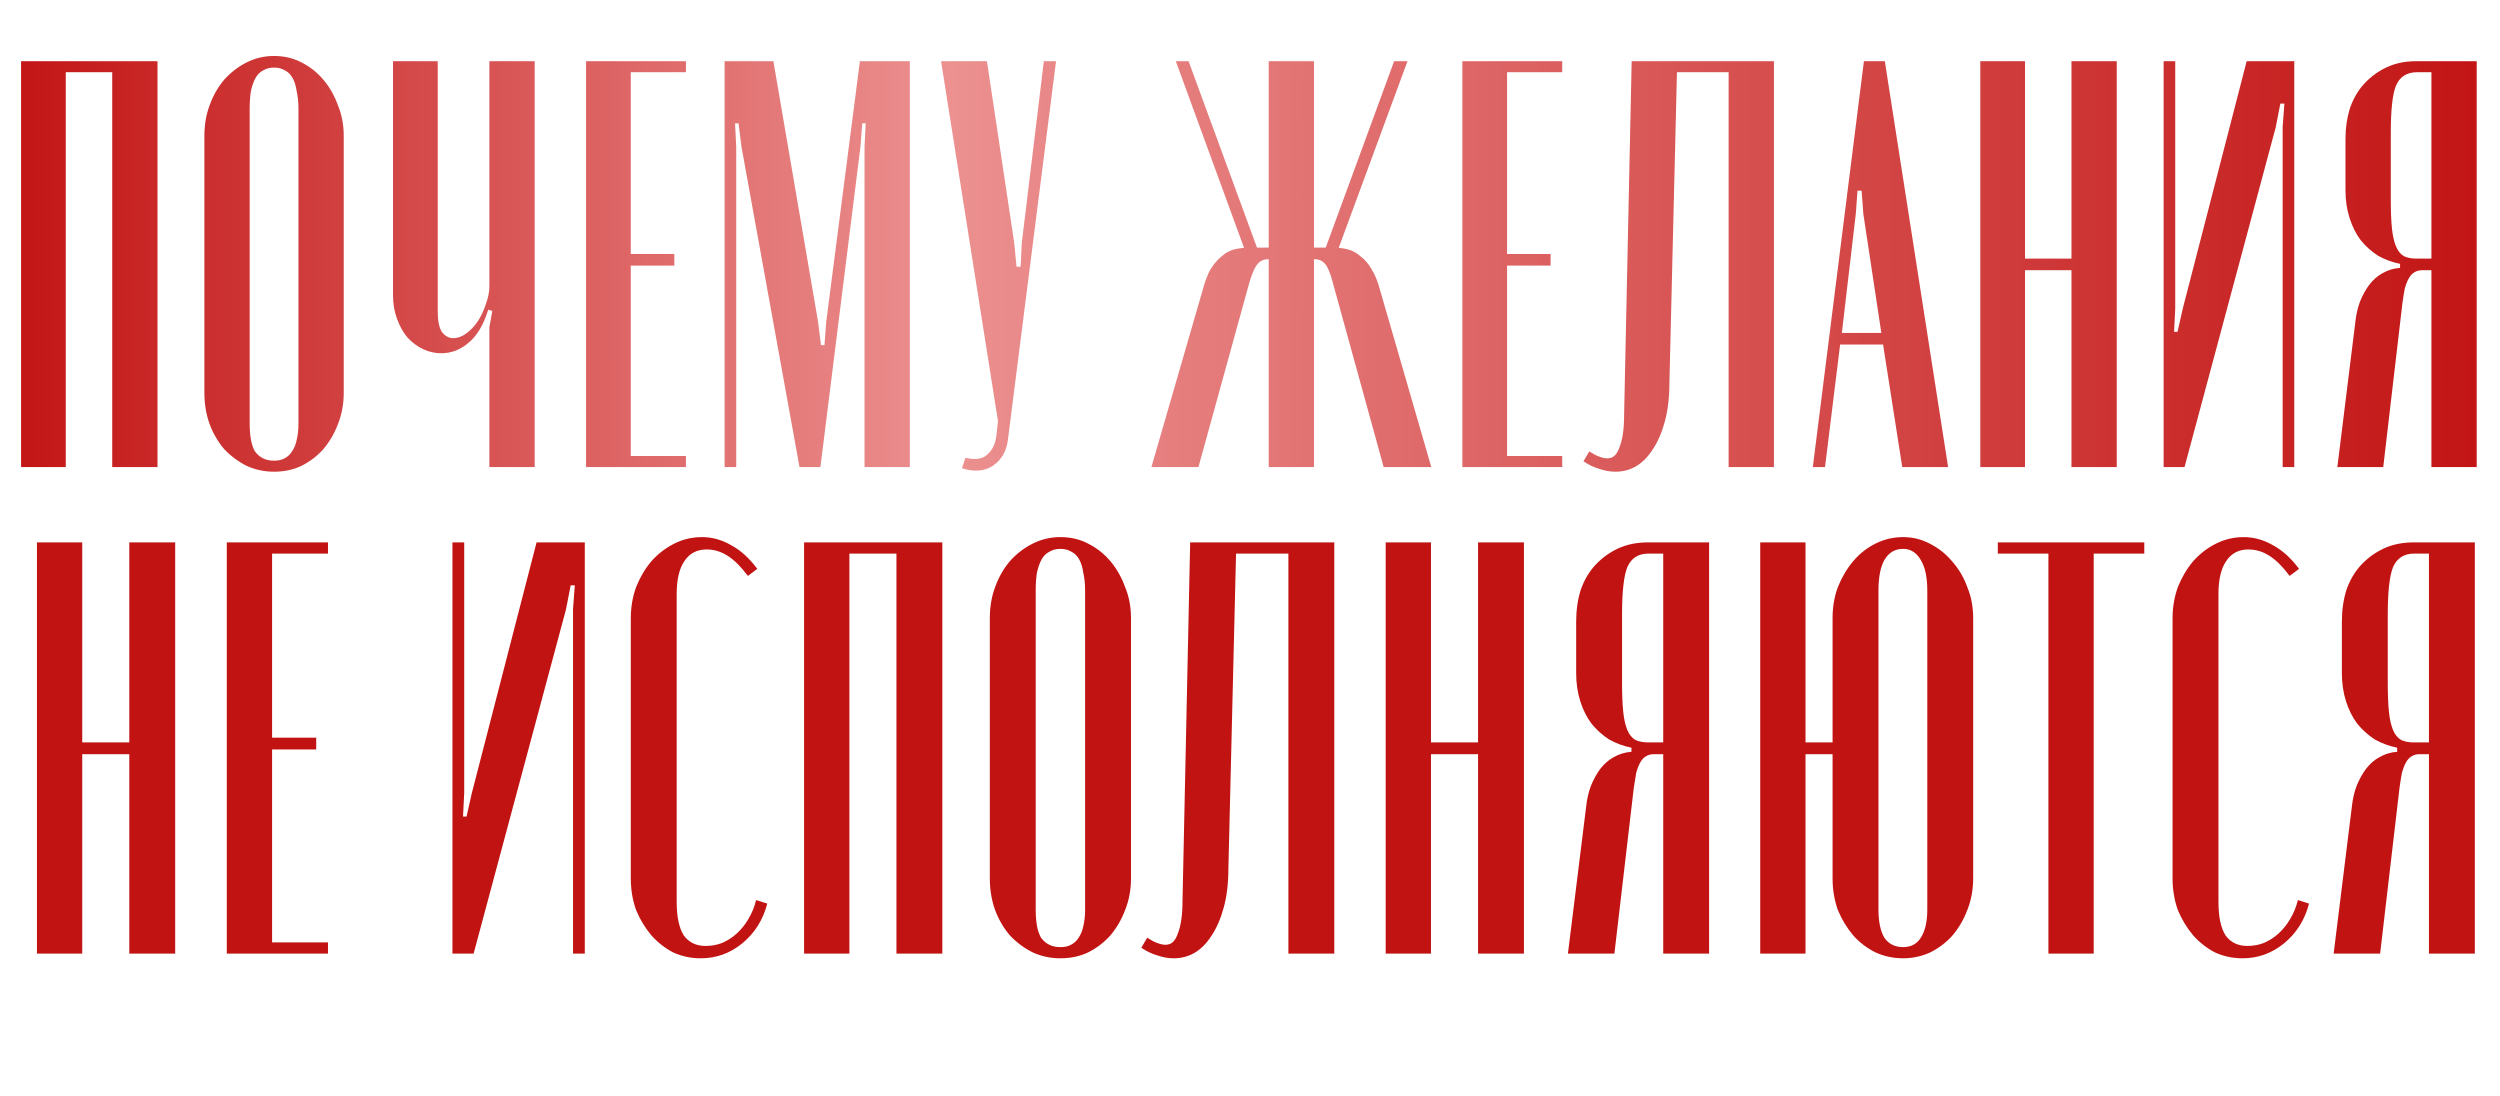 <?xml version="1.0" encoding="UTF-8"?> <svg xmlns="http://www.w3.org/2000/svg" width="1172" height="514" viewBox="0 0 1172 514" fill="none"><path d="M9.874 218.958V28.688H73.842V218.958H52.61V33.86H30.834V218.958H9.874ZM95.818 184.116V63.803C95.818 58.54 96.635 53.731 98.268 49.376C99.901 44.839 102.17 40.847 105.073 37.399C108.158 33.951 111.697 31.229 115.689 29.233C119.681 27.237 123.946 26.239 128.482 26.239C133.201 26.239 137.465 27.237 141.276 29.233C145.268 31.229 148.716 33.951 151.62 37.399C154.523 40.847 156.792 44.839 158.425 49.376C160.239 53.731 161.147 58.54 161.147 63.803V184.116C161.147 189.379 160.239 194.278 158.425 198.815C156.792 203.17 154.523 207.072 151.62 210.52C148.716 213.786 145.268 216.417 141.276 218.414C137.465 220.228 133.201 221.136 128.482 221.136C123.946 221.136 119.681 220.228 115.689 218.414C111.697 216.417 108.158 213.786 105.073 210.52C102.17 207.072 99.901 203.17 98.268 198.815C96.635 194.278 95.818 189.379 95.818 184.116ZM117.05 51.009V198.543C117.05 201.265 117.231 203.715 117.594 205.892C117.957 208.07 118.592 209.975 119.5 211.609C120.589 213.06 121.859 214.149 123.311 214.875C124.762 215.601 126.486 215.964 128.482 215.964C130.479 215.964 132.112 215.601 133.382 214.875C134.834 214.149 136.013 213.06 136.921 211.609C138.01 209.975 138.735 208.161 139.098 206.164C139.643 203.987 139.915 201.446 139.915 198.543V51.009C139.915 47.924 139.643 45.202 139.098 42.843C138.735 40.302 138.1 38.215 137.193 36.582C136.286 34.949 135.106 33.77 133.654 33.044C132.203 32.136 130.479 31.683 128.482 31.683C126.486 31.683 124.762 32.136 123.311 33.044C121.859 33.77 120.679 34.949 119.772 36.582C118.865 38.215 118.139 40.302 117.594 42.843C117.231 45.202 117.05 47.924 117.05 51.009ZM228.885 145.191C226.707 152.268 223.622 157.44 219.63 160.707C215.819 163.973 211.555 165.606 206.836 165.606C203.933 165.606 201.12 164.971 198.398 163.701C195.676 162.431 193.226 160.616 191.049 158.257C189.053 155.898 187.419 152.994 186.149 149.546C184.879 146.098 184.244 142.378 184.244 138.386V28.688H205.203V145.736C205.203 150.272 205.838 153.539 207.109 155.535C208.56 157.531 210.375 158.529 212.553 158.529C214.549 158.529 216.545 157.803 218.541 156.351C220.537 154.9 222.352 152.994 223.985 150.635C225.618 148.095 226.889 145.373 227.796 142.469C228.885 139.566 229.429 136.753 229.429 134.031V28.688H250.661V218.958H229.429V153.357L230.79 145.736L228.885 145.191ZM274.751 28.688H321.57V33.86H295.711V119.06H316.126V124.504H295.711V213.786H321.57V218.958H274.751V28.688ZM426.527 28.688V218.958H405.295V68.702L405.84 57.814H404.207L403.39 68.702L384.608 218.958H374.809L347.588 68.702L346.227 57.814H344.594L345.139 68.702V218.958H339.695V28.688H362.56L383.519 150.907L384.88 161.795H386.513L387.33 150.907L403.118 28.688H426.527ZM462.679 28.688L475.473 113.888L476.561 125.048H478.467L479.011 113.888L489.355 28.688H495.071L472.478 206.437C471.753 211.699 469.393 215.692 465.401 218.414C461.409 220.954 456.6 221.317 450.974 219.502L452.608 214.603C457.144 215.692 460.502 215.238 462.679 213.242C465.038 211.246 466.49 208.433 467.034 204.803L467.851 197.454L441.175 28.688H462.679ZM670.986 218.958H648.666L624.712 132.125C623.623 127.952 622.444 125.139 621.173 123.687C619.903 122.235 618.27 121.51 616.274 121.51H613.824V116.065H624.712C627.252 116.065 629.612 116.338 631.789 116.882C633.967 117.426 635.963 118.515 637.778 120.148C639.774 121.6 641.498 123.596 642.95 126.137C644.583 128.678 645.944 132.035 647.033 136.208L670.986 218.958ZM659.826 28.688L625.529 121.782L619.812 120.693L653.565 28.688H659.826ZM616.001 28.688V218.958H594.77V28.688H616.001ZM561.833 218.958H539.785L563.739 136.208C564.827 132.035 566.098 128.678 567.549 126.137C569.183 123.596 570.907 121.6 572.721 120.148C574.536 118.515 576.532 117.426 578.71 116.882C581.069 116.338 583.519 116.065 586.059 116.065H596.947V121.51H594.497C592.501 121.51 590.868 122.235 589.598 123.687C588.328 125.139 587.057 127.952 585.787 132.125L561.833 218.958ZM557.206 28.688L590.959 120.693L585.243 121.782L551.217 28.688H557.206ZM685.553 28.688H732.372V33.86H706.513V119.06H726.928V124.504H706.513V213.786H732.372V218.958H685.553V28.688ZM742.331 216.236L745.053 211.609C746.686 212.697 748.229 213.514 749.681 214.058C751.132 214.603 752.403 214.875 753.491 214.875C754.943 214.875 756.123 214.421 757.03 213.514C757.937 212.607 758.663 211.336 759.208 209.703C759.933 207.888 760.478 205.711 760.841 203.17C761.204 200.63 761.385 197.726 761.385 194.46L764.924 28.688H831.613V218.958H810.382V33.86H786.156L782.617 179.489C782.617 186.384 781.891 192.464 780.439 197.726C778.988 202.989 777.082 207.344 774.723 210.792C772.546 214.24 769.914 216.871 766.829 218.686C763.926 220.319 760.75 221.136 757.302 221.136C754.762 221.136 752.221 220.682 749.681 219.775C747.14 219.049 744.69 217.869 742.331 216.236ZM849.851 218.958L873.805 28.688H883.604L913.274 218.958H891.77L882.788 161.523H862.645L855.567 218.958H849.851ZM870.811 89.39L869.994 100.278L863.461 156.079H881.971L873.533 100.278L872.716 89.39H870.811ZM928.367 28.688H949.326V121.237H971.102V28.688H992.334V218.958H971.102V126.681H949.326V218.958H928.367V28.688ZM1053.24 28.688H1075.56V218.958H1070.11V59.447L1070.93 48.559H1069.02L1066.85 59.719L1024.11 218.958H1014.31V28.688H1019.75V144.647L1019.21 155.535H1020.84L1023.29 144.647L1053.24 28.688ZM1161.08 28.688V218.958H1139.85V126.681H1135.5C1134.04 126.681 1132.77 127.044 1131.68 127.77C1130.78 128.315 1129.96 129.222 1129.24 130.492C1128.51 131.762 1127.87 133.396 1127.33 135.392C1126.97 137.388 1126.6 139.656 1126.24 142.197L1117.26 218.958H1095.75L1104.19 150.907C1104.56 147.459 1105.28 144.284 1106.37 141.38C1107.64 138.295 1109.09 135.664 1110.73 133.486C1112.54 131.127 1114.63 129.313 1116.99 128.042C1119.53 126.591 1122.25 125.774 1125.15 125.593V123.687C1121.52 122.961 1118.07 121.691 1114.81 119.876C1111.72 117.88 1109 115.43 1106.64 112.527C1104.46 109.623 1102.74 106.175 1101.47 102.183C1100.2 98.191 1099.56 93.836 1099.56 89.117V65.436C1099.56 59.992 1100.29 55.001 1101.74 50.465C1103.38 45.928 1105.64 42.117 1108.55 39.032C1111.63 35.766 1115.17 33.225 1119.16 31.41C1123.16 29.596 1127.69 28.688 1132.77 28.688H1161.08ZM1120.8 93.745C1120.8 99.007 1120.98 103.453 1121.34 107.083C1121.7 110.531 1122.34 113.343 1123.25 115.521C1124.15 117.699 1125.42 119.241 1127.06 120.148C1128.69 120.874 1130.6 121.237 1132.77 121.237H1139.85V33.86H1133.05C1128.33 33.86 1125.06 35.947 1123.25 40.121C1121.61 44.113 1120.8 51.463 1120.8 62.169V93.745Z" fill="url(#paint0_linear_106_2)"></path><path d="M17.321 254.277H38.555V348.04H60.617V254.277H82.127V447.042H60.617V353.555H38.555V447.042H17.321V254.277ZM106.322 254.277H153.755V259.517H127.556V345.834H148.239V351.349H127.556V441.802H153.755V447.042H106.322V254.277ZM251.54 254.277H274.153V447.042H268.638V285.439L269.465 274.409H267.535L265.328 285.715L222.032 447.042H212.104V254.277H217.62V371.756L217.068 382.787H218.723L221.205 371.756L251.54 254.277ZM295.719 411.743V289.852C295.719 284.704 296.547 279.832 298.201 275.236C300.04 270.64 302.43 266.595 305.371 263.102C308.497 259.609 312.082 256.851 316.126 254.829C320.171 252.806 324.492 251.795 329.088 251.795C333.868 251.795 338.464 253.082 342.876 255.656C347.289 258.046 351.333 261.723 355.01 266.687L350.598 269.996C347.473 265.768 344.347 262.642 341.222 260.62C338.096 258.598 334.787 257.586 331.294 257.586C326.698 257.586 323.205 259.425 320.815 263.102C318.425 266.595 317.23 271.743 317.23 278.545V422.774C317.23 429.76 318.333 435 320.539 438.493C322.929 441.802 326.33 443.457 330.742 443.457C333.5 443.457 336.074 442.997 338.464 442.078C341.038 440.975 343.336 439.504 345.358 437.666C347.565 435.643 349.403 433.345 350.874 430.771C352.528 428.014 353.723 425.072 354.459 421.947L359.698 423.601C357.676 431.323 353.723 437.574 347.84 442.354C342.141 446.95 335.706 449.248 328.536 449.248C323.94 449.248 319.62 448.329 315.575 446.49C311.714 444.468 308.313 441.802 305.371 438.493C302.43 435 300.04 431.047 298.201 426.635C296.547 422.039 295.719 417.075 295.719 411.743ZM376.956 447.042V254.277H441.762V447.042H420.252V259.517H398.19V447.042H376.956ZM464.027 411.743V289.852C464.027 284.52 464.854 279.648 466.509 275.236C468.163 270.64 470.461 266.595 473.403 263.102C476.528 259.609 480.113 256.851 484.158 254.829C488.203 252.806 492.523 251.795 497.119 251.795C501.899 251.795 506.22 252.806 510.081 254.829C514.125 256.851 517.618 259.609 520.56 263.102C523.501 266.595 525.8 270.64 527.454 275.236C529.293 279.648 530.212 284.52 530.212 289.852V411.743C530.212 417.075 529.293 422.039 527.454 426.635C525.8 431.047 523.501 435 520.56 438.493C517.618 441.802 514.125 444.468 510.081 446.49C506.22 448.329 501.899 449.248 497.119 449.248C492.523 449.248 488.203 448.329 484.158 446.49C480.113 444.468 476.528 441.802 473.403 438.493C470.461 435 468.163 431.047 466.509 426.635C464.854 422.039 464.027 417.075 464.027 411.743ZM485.537 276.891V426.359C485.537 429.117 485.721 431.599 486.088 433.805C486.456 436.011 487.1 437.942 488.019 439.596C489.122 441.067 490.409 442.17 491.88 442.905C493.35 443.641 495.097 444.008 497.119 444.008C499.142 444.008 500.796 443.641 502.083 442.905C503.554 442.17 504.749 441.067 505.668 439.596C506.771 437.942 507.507 436.103 507.874 434.081C508.426 431.875 508.702 429.301 508.702 426.359V276.891C508.702 273.765 508.426 271.007 507.874 268.617C507.507 266.044 506.863 263.929 505.944 262.275C505.025 260.62 503.83 259.425 502.359 258.69C500.888 257.77 499.142 257.311 497.119 257.311C495.097 257.311 493.35 257.77 491.88 258.69C490.409 259.425 489.214 260.62 488.295 262.275C487.375 263.929 486.64 266.044 486.088 268.617C485.721 271.007 485.537 273.765 485.537 276.891ZM535.059 444.284L537.817 439.596C539.472 440.699 541.034 441.527 542.505 442.078C543.976 442.63 545.263 442.905 546.366 442.905C547.837 442.905 549.032 442.446 549.951 441.527C550.87 440.607 551.606 439.32 552.157 437.666C552.893 435.827 553.444 433.621 553.812 431.047C554.18 428.473 554.363 425.532 554.363 422.222L557.949 254.277H625.513V447.042H604.002V259.517H579.459L575.874 407.055C575.874 414.041 575.138 420.2 573.668 425.532C572.197 430.863 570.266 435.276 567.876 438.769C565.67 442.262 563.004 444.928 559.879 446.766C556.937 448.421 553.72 449.248 550.227 449.248C547.653 449.248 545.079 448.789 542.505 447.869C539.931 447.134 537.449 445.939 535.059 444.284ZM649.615 254.277H670.849V348.04H692.911V254.277H714.421V447.042H692.911V353.555H670.849V447.042H649.615V254.277ZM801.229 254.277V447.042H779.719V353.555H775.307C773.836 353.555 772.549 353.923 771.446 354.658C770.527 355.21 769.699 356.129 768.964 357.416C768.228 358.703 767.585 360.358 767.033 362.38C766.666 364.402 766.298 366.7 765.93 369.274L756.83 447.042H735.044L743.593 378.099C743.96 374.606 744.696 371.388 745.799 368.447C747.086 365.321 748.557 362.656 750.211 360.45C752.05 358.059 754.164 356.221 756.554 354.934C759.128 353.463 761.886 352.636 764.827 352.452V350.522C761.15 349.786 757.657 348.499 754.348 346.661C751.222 344.639 748.465 342.157 746.075 339.215C743.869 336.273 742.122 332.78 740.835 328.736C739.548 324.691 738.905 320.279 738.905 315.499V291.506C738.905 285.991 739.64 280.935 741.111 276.339C742.765 271.743 745.064 267.882 748.005 264.757C751.131 261.447 754.716 258.873 758.76 257.035C762.805 255.196 767.401 254.277 772.549 254.277H801.229ZM760.415 320.187C760.415 325.518 760.599 330.023 760.966 333.7C761.334 337.193 761.978 340.042 762.897 342.249C763.816 344.455 765.103 346.017 766.758 346.937C768.412 347.672 770.343 348.04 772.549 348.04H779.719V259.517H772.825C768.045 259.517 764.735 261.631 762.897 265.86C761.242 269.904 760.415 277.35 760.415 288.197V320.187ZM825.193 254.277H846.428V348.04H863.526V353.555H846.428V447.042H825.193V254.277ZM859.113 411.743V289.852C859.113 284.52 859.941 279.648 861.595 275.236C863.434 270.64 865.824 266.595 868.765 263.102C871.707 259.609 875.2 256.851 879.245 254.829C883.289 252.806 887.61 251.795 892.206 251.795C896.618 251.795 900.755 252.806 904.616 254.829C908.66 256.851 912.153 259.609 915.095 263.102C918.22 266.595 920.61 270.64 922.265 275.236C924.104 279.648 925.023 284.52 925.023 289.852V411.743C925.023 417.075 924.104 422.039 922.265 426.635C920.61 431.047 918.312 435 915.371 438.493C912.429 441.802 908.936 444.468 904.891 446.49C900.847 448.329 896.618 449.248 892.206 449.248C887.61 449.248 883.289 448.329 879.245 446.49C875.2 444.468 871.707 441.802 868.765 438.493C865.824 435 863.434 431.047 861.595 426.635C859.941 422.039 859.113 417.075 859.113 411.743ZM880.624 276.891V426.359C880.624 432.058 881.543 436.471 883.381 439.596C885.404 442.538 888.345 444.008 892.206 444.008C895.883 444.008 898.641 442.538 900.479 439.596C902.501 436.471 903.513 432.058 903.513 426.359V276.891C903.513 270.64 902.501 265.86 900.479 262.55C898.457 259.057 895.699 257.311 892.206 257.311C888.345 257.311 885.404 259.057 883.381 262.55C881.543 265.86 880.624 270.64 880.624 276.891ZM1005.24 254.277V259.517H981.528V447.042H960.294V259.517H936.577V254.277H1005.24ZM1018.5 411.743V289.852C1018.5 284.704 1019.33 279.832 1020.98 275.236C1022.82 270.64 1025.21 266.595 1028.15 263.102C1031.28 259.609 1034.86 256.851 1038.91 254.829C1042.95 252.806 1047.27 251.795 1051.87 251.795C1056.65 251.795 1061.25 253.082 1065.66 255.656C1070.07 258.046 1074.12 261.723 1077.79 266.687L1073.38 269.996C1070.25 265.768 1067.13 262.642 1064 260.62C1060.88 258.598 1057.57 257.586 1054.08 257.586C1049.48 257.586 1045.99 259.425 1043.6 263.102C1041.21 266.595 1040.01 271.743 1040.01 278.545V422.774C1040.01 429.76 1041.11 435 1043.32 438.493C1045.71 441.802 1049.11 443.457 1053.52 443.457C1056.28 443.457 1058.86 442.997 1061.25 442.078C1063.82 440.975 1066.12 439.504 1068.14 437.666C1070.35 435.643 1072.18 433.345 1073.66 430.771C1075.31 428.014 1076.51 425.072 1077.24 421.947L1082.48 423.601C1080.46 431.323 1076.51 437.574 1070.62 442.354C1064.92 446.95 1058.49 449.248 1051.32 449.248C1046.72 449.248 1042.4 448.329 1038.36 446.49C1034.5 444.468 1031.09 441.802 1028.15 438.493C1025.21 435 1022.82 431.047 1020.98 426.635C1019.33 422.039 1018.5 417.075 1018.5 411.743ZM1160.2 254.277V447.042H1138.69V353.555H1134.27C1132.8 353.555 1131.52 353.923 1130.41 354.658C1129.49 355.21 1128.67 356.129 1127.93 357.416C1127.2 358.703 1126.55 360.358 1126 362.38C1125.63 364.402 1125.27 366.7 1124.9 369.274L1115.8 447.042H1094.01L1102.56 378.099C1102.93 374.606 1103.66 371.388 1104.77 368.447C1106.05 365.321 1107.52 362.656 1109.18 360.45C1111.02 358.059 1113.13 356.221 1115.52 354.934C1118.09 353.463 1120.85 352.636 1123.79 352.452V350.522C1120.12 349.786 1116.62 348.499 1113.31 346.661C1110.19 344.639 1107.43 342.157 1105.04 339.215C1102.84 336.273 1101.09 332.78 1099.8 328.736C1098.52 324.691 1097.87 320.279 1097.87 315.499V291.506C1097.87 285.991 1098.61 280.935 1100.08 276.339C1101.73 271.743 1104.03 267.882 1106.97 264.757C1110.1 261.447 1113.68 258.873 1117.73 257.035C1121.77 255.196 1126.37 254.277 1131.52 254.277H1160.2ZM1119.38 320.187C1119.38 325.518 1119.57 330.023 1119.93 333.7C1120.3 337.193 1120.94 340.042 1121.86 342.249C1122.78 344.455 1124.07 346.017 1125.72 346.937C1127.38 347.672 1129.31 348.04 1131.52 348.04H1138.69V259.517H1131.79C1127.01 259.517 1123.7 261.631 1121.86 265.86C1120.21 269.904 1119.38 277.35 1119.38 288.197V320.187Z" fill="#C21313"></path><defs><linearGradient id="paint0_linear_106_2" x1="0.075" y1="142.458" x2="1171.08" y2="142.458" gradientUnits="userSpaceOnUse"><stop stop-color="#C21313"></stop><stop offset="0.38" stop-color="#EC9090"></stop><stop offset="1" stop-color="#C21313"></stop></linearGradient></defs></svg> 